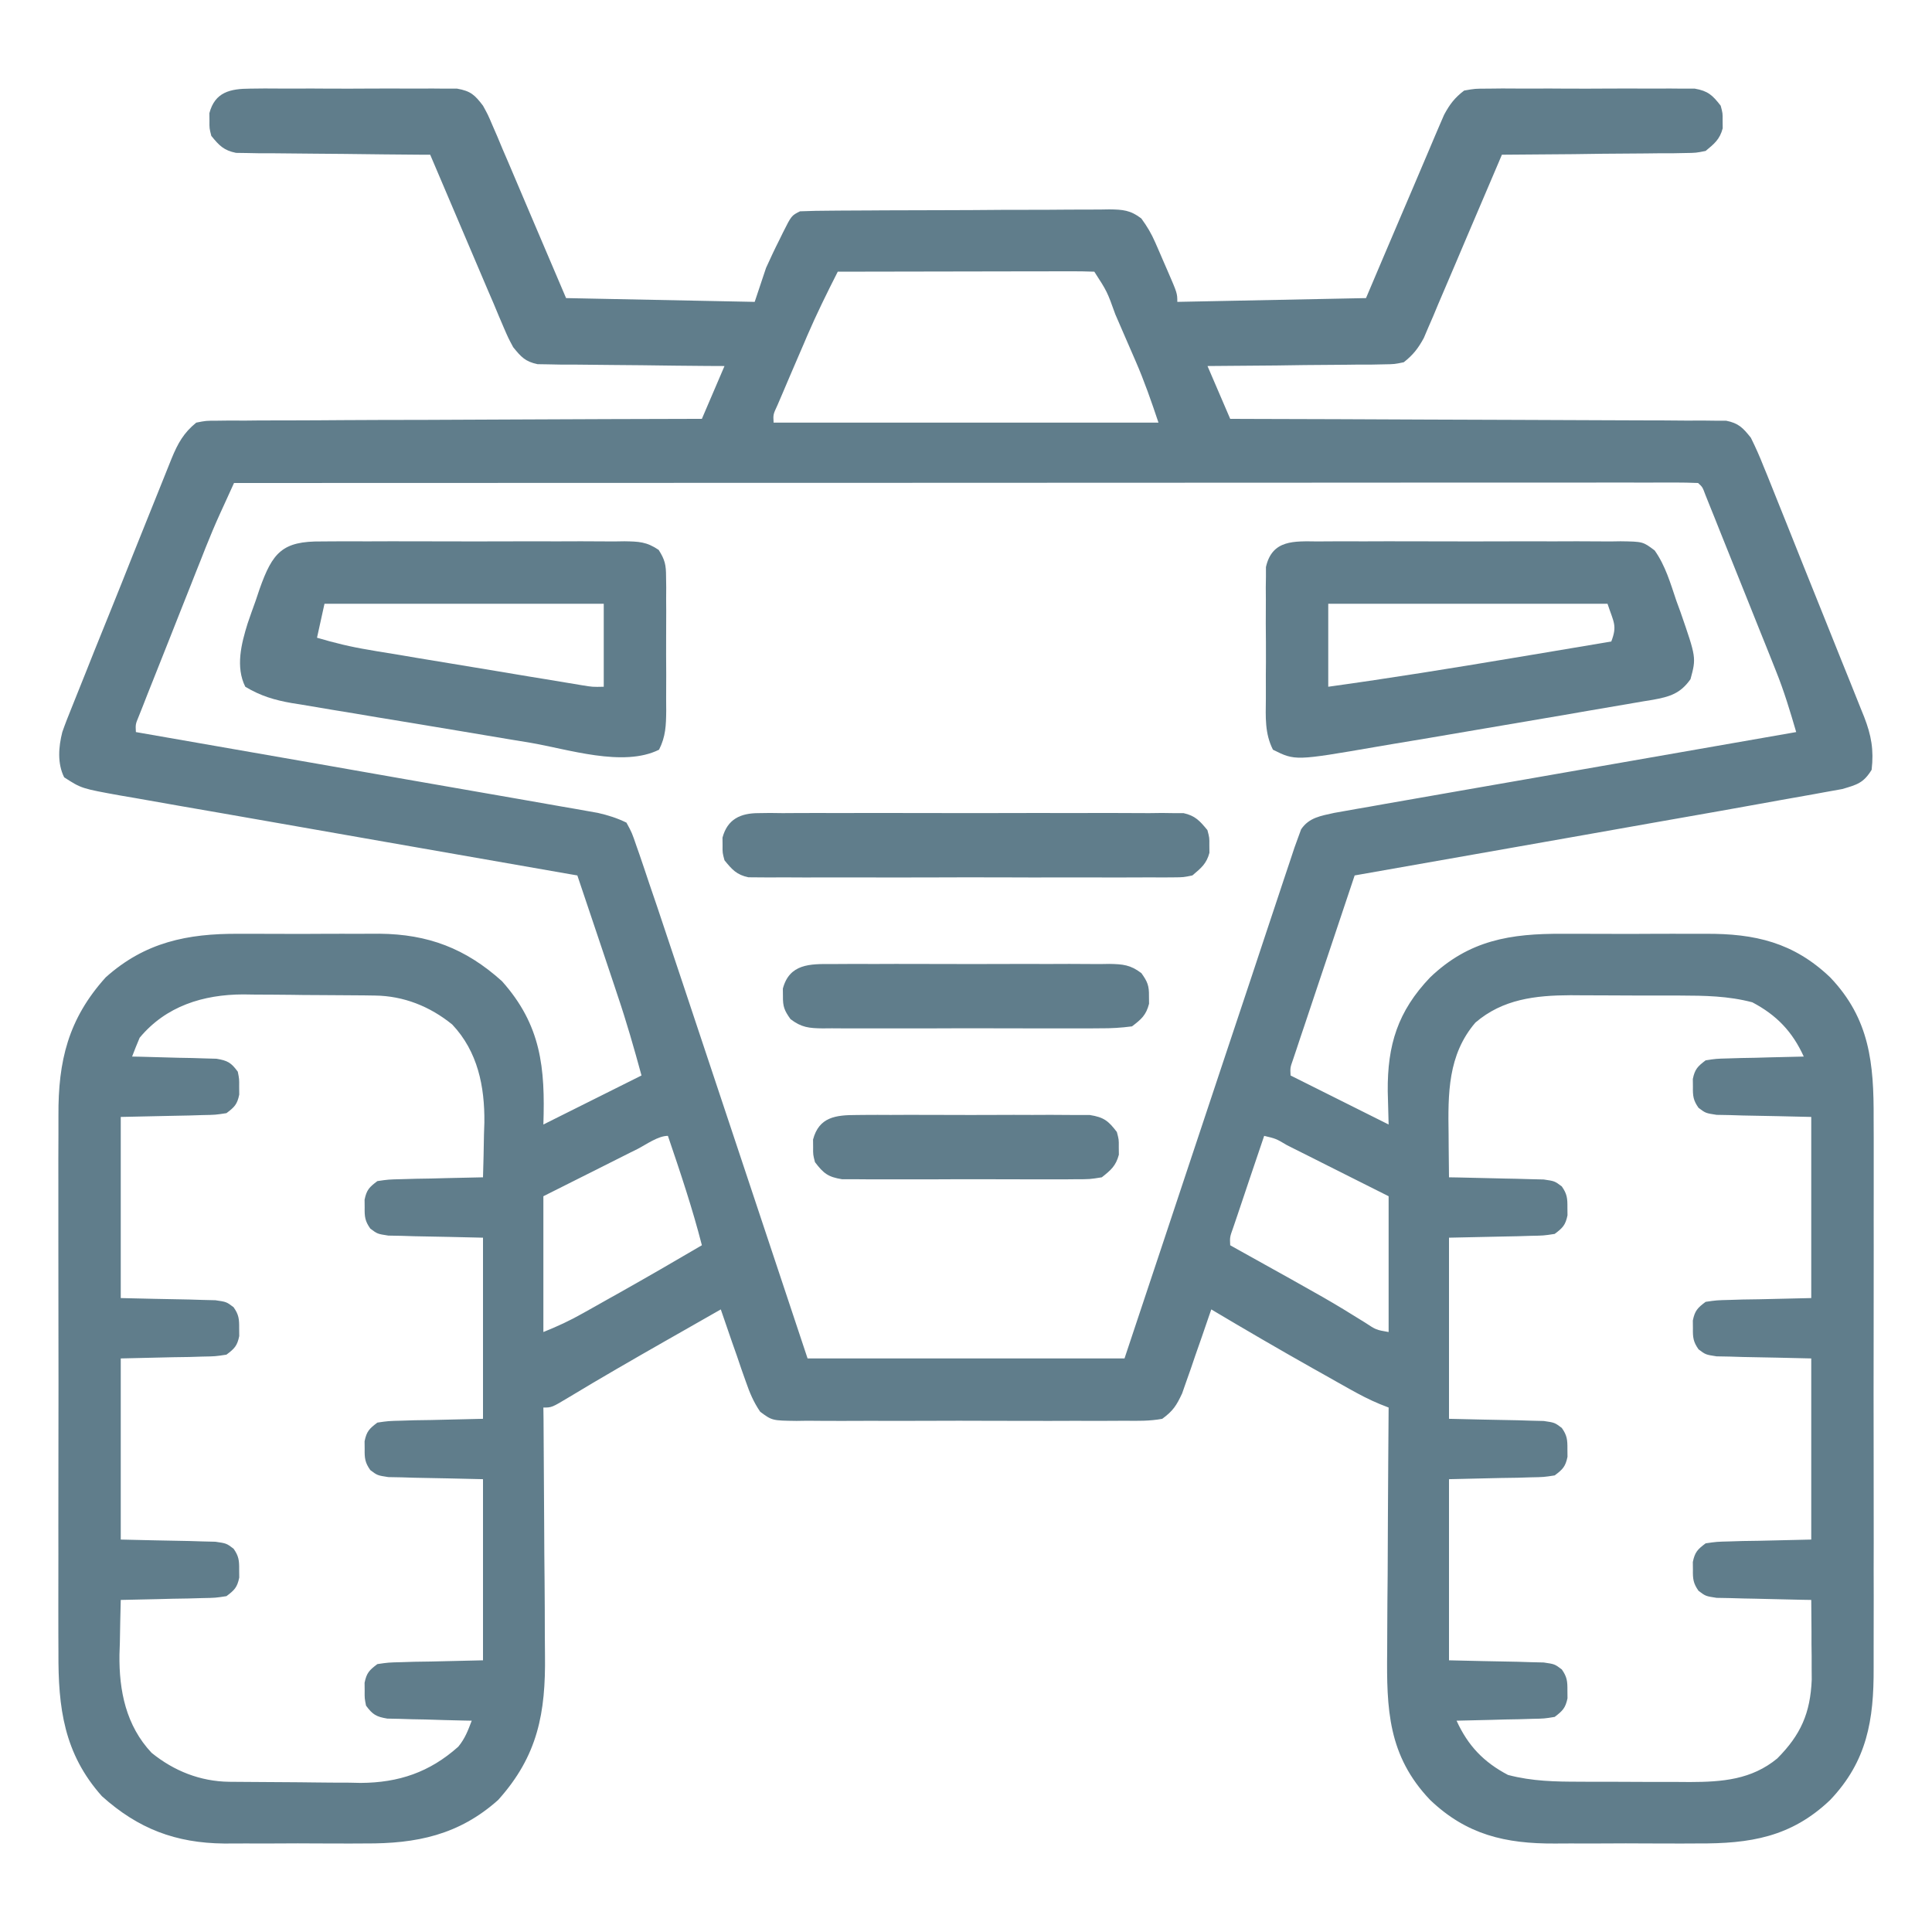 <svg width="24" height="24" viewBox="0 0 24 24" fill="none" xmlns="http://www.w3.org/2000/svg">
<path d="M3.107 1.101C3.196 1.1 3.196 1.1 3.287 1.099C3.351 1.099 3.416 1.1 3.481 1.1C3.547 1.1 3.614 1.1 3.681 1.1C3.82 1.099 3.959 1.1 4.098 1.101C4.277 1.102 4.455 1.101 4.634 1.1C4.771 1.099 4.909 1.1 5.046 1.1C5.112 1.1 5.177 1.1 5.243 1.1C5.335 1.099 5.427 1.1 5.519 1.101C5.572 1.101 5.624 1.101 5.678 1.101C5.847 1.131 5.897 1.178 6 1.313C6.062 1.426 6.062 1.426 6.116 1.553C6.147 1.625 6.147 1.625 6.179 1.698C6.2 1.75 6.222 1.801 6.244 1.854C6.267 1.907 6.29 1.96 6.313 2.014C6.385 2.182 6.456 2.351 6.528 2.52C6.576 2.634 6.625 2.748 6.674 2.863C6.794 3.143 6.913 3.423 7.032 3.703C8.192 3.727 8.192 3.727 9.375 3.75C9.422 3.611 9.468 3.472 9.516 3.328C9.57 3.209 9.624 3.093 9.683 2.977C9.697 2.948 9.711 2.919 9.726 2.889C9.832 2.678 9.832 2.678 9.938 2.625C10.067 2.62 10.195 2.617 10.324 2.617C10.364 2.617 10.404 2.616 10.445 2.616C10.578 2.615 10.71 2.614 10.843 2.614C10.911 2.614 10.911 2.614 10.98 2.613C11.219 2.612 11.458 2.612 11.697 2.611C11.944 2.611 12.192 2.609 12.439 2.607C12.629 2.606 12.819 2.606 13.008 2.606C13.1 2.605 13.191 2.605 13.282 2.604C13.409 2.603 13.537 2.603 13.664 2.603C13.702 2.603 13.74 2.602 13.779 2.601C13.947 2.603 14.043 2.61 14.178 2.714C14.25 2.812 14.303 2.902 14.351 3.012C14.367 3.049 14.383 3.086 14.4 3.124C14.416 3.163 14.433 3.201 14.45 3.24C14.467 3.279 14.484 3.318 14.501 3.357C14.625 3.643 14.625 3.643 14.625 3.75C15.399 3.735 16.172 3.719 16.969 3.703C17.041 3.533 17.114 3.362 17.188 3.187C17.259 3.022 17.329 2.857 17.399 2.692C17.448 2.578 17.497 2.463 17.546 2.348C17.616 2.183 17.686 2.019 17.756 1.854C17.778 1.803 17.8 1.751 17.822 1.698C17.853 1.627 17.853 1.627 17.884 1.553C17.911 1.49 17.911 1.49 17.939 1.426C18.009 1.296 18.07 1.215 18.188 1.125C18.323 1.101 18.323 1.101 18.482 1.101C18.541 1.1 18.601 1.1 18.662 1.099C18.727 1.099 18.791 1.1 18.856 1.1C18.922 1.1 18.989 1.1 19.055 1.1C19.195 1.099 19.334 1.1 19.474 1.101C19.652 1.102 19.83 1.101 20.009 1.1C20.146 1.099 20.284 1.1 20.421 1.1C20.487 1.1 20.552 1.1 20.618 1.1C20.71 1.099 20.802 1.1 20.894 1.101C20.947 1.101 20.999 1.101 21.053 1.101C21.218 1.13 21.273 1.182 21.375 1.313C21.4 1.406 21.4 1.406 21.399 1.5C21.4 1.547 21.4 1.547 21.4 1.594C21.364 1.731 21.296 1.786 21.188 1.875C21.069 1.899 21.069 1.899 20.934 1.901C20.884 1.902 20.833 1.903 20.781 1.904C20.726 1.904 20.672 1.904 20.616 1.904C20.56 1.905 20.504 1.905 20.446 1.906C20.268 1.908 20.089 1.909 19.911 1.91C19.79 1.912 19.668 1.913 19.547 1.915C19.25 1.918 18.953 1.92 18.657 1.922C18.644 1.952 18.632 1.981 18.619 2.012C18.488 2.319 18.358 2.626 18.226 2.933C18.177 3.048 18.129 3.162 18.08 3.277C18.01 3.442 17.94 3.607 17.869 3.771C17.848 3.823 17.826 3.874 17.804 3.927C17.783 3.975 17.763 4.023 17.741 4.072C17.715 4.135 17.715 4.135 17.687 4.199C17.617 4.328 17.553 4.41 17.438 4.5C17.323 4.524 17.323 4.524 17.193 4.526C17.144 4.527 17.095 4.528 17.045 4.529C16.966 4.529 16.966 4.529 16.886 4.529C16.833 4.53 16.779 4.53 16.723 4.531C16.551 4.533 16.379 4.534 16.207 4.535C16.091 4.537 15.974 4.538 15.858 4.54C15.572 4.543 15.286 4.545 15 4.547C15.093 4.764 15.186 4.98 15.282 5.203C15.36 5.203 15.438 5.204 15.519 5.204C16.256 5.206 16.992 5.208 17.729 5.212C18.108 5.214 18.486 5.215 18.865 5.216C19.195 5.217 19.525 5.218 19.855 5.22C20.03 5.221 20.205 5.222 20.38 5.222C20.575 5.222 20.77 5.223 20.965 5.225C21.023 5.224 21.081 5.224 21.141 5.224C21.194 5.225 21.247 5.225 21.302 5.226C21.348 5.226 21.394 5.226 21.442 5.226C21.598 5.257 21.652 5.315 21.75 5.438C21.809 5.557 21.861 5.674 21.909 5.797C21.924 5.833 21.939 5.869 21.954 5.906C22.002 6.025 22.049 6.144 22.097 6.263C22.13 6.346 22.163 6.429 22.197 6.512C22.267 6.686 22.336 6.859 22.405 7.033C22.494 7.256 22.584 7.478 22.673 7.7C22.742 7.871 22.811 8.042 22.879 8.214C22.912 8.296 22.945 8.377 22.978 8.459C23.025 8.574 23.07 8.689 23.116 8.804C23.129 8.837 23.143 8.871 23.157 8.905C23.246 9.134 23.279 9.317 23.25 9.563C23.149 9.727 23.069 9.748 22.884 9.802C22.809 9.816 22.735 9.829 22.661 9.842C22.62 9.849 22.578 9.857 22.536 9.865C22.399 9.89 22.262 9.914 22.125 9.938C22.029 9.955 21.933 9.973 21.837 9.99C21.516 10.048 21.196 10.105 20.875 10.161C20.758 10.182 20.64 10.203 20.523 10.223C20.248 10.272 19.974 10.32 19.699 10.369C19.385 10.424 19.072 10.479 18.758 10.535C18.115 10.648 17.472 10.762 16.828 10.875C16.715 11.214 16.601 11.553 16.488 11.891C16.45 12.007 16.411 12.122 16.372 12.237C16.317 12.403 16.261 12.568 16.206 12.734C16.189 12.786 16.171 12.837 16.153 12.891C16.137 12.938 16.121 12.986 16.105 13.036C16.091 13.078 16.076 13.12 16.062 13.164C16.027 13.263 16.027 13.263 16.032 13.36C16.434 13.561 16.836 13.762 17.25 13.969C17.247 13.833 17.243 13.696 17.239 13.556C17.234 12.982 17.363 12.563 17.766 12.141C18.25 11.679 18.762 11.596 19.413 11.6C19.48 11.6 19.547 11.6 19.615 11.6C19.755 11.6 19.895 11.6 20.036 11.601C20.215 11.602 20.393 11.601 20.572 11.6C20.71 11.599 20.849 11.6 20.988 11.6C21.054 11.6 21.12 11.6 21.186 11.6C21.801 11.596 22.281 11.708 22.735 12.141C23.228 12.657 23.278 13.213 23.275 13.895C23.275 13.976 23.275 14.057 23.276 14.139C23.276 14.359 23.276 14.579 23.276 14.798C23.275 15.029 23.276 15.26 23.276 15.491C23.276 15.879 23.276 16.266 23.275 16.654C23.274 17.101 23.274 17.548 23.275 17.995C23.276 18.38 23.276 18.765 23.276 19.15C23.275 19.379 23.275 19.609 23.276 19.838C23.276 20.054 23.276 20.27 23.275 20.485C23.275 20.564 23.275 20.643 23.275 20.722C23.278 21.364 23.194 21.878 22.735 22.36C22.251 22.822 21.739 22.904 21.088 22.9C21.021 22.9 20.953 22.9 20.886 22.901C20.746 22.901 20.605 22.901 20.465 22.9C20.286 22.898 20.108 22.899 19.929 22.9C19.79 22.901 19.651 22.901 19.513 22.9C19.447 22.9 19.381 22.9 19.315 22.901C18.7 22.904 18.219 22.792 17.766 22.36C17.241 21.81 17.224 21.229 17.232 20.51C17.232 20.423 17.233 20.335 17.233 20.248C17.234 20.019 17.235 19.79 17.238 19.561C17.239 19.327 17.24 19.093 17.241 18.859C17.243 18.401 17.247 17.943 17.25 17.485C17.214 17.47 17.178 17.456 17.141 17.442C17.009 17.388 16.889 17.324 16.765 17.255C16.717 17.228 16.669 17.201 16.619 17.173C16.568 17.144 16.517 17.116 16.465 17.086C16.413 17.057 16.361 17.028 16.308 16.998C15.884 16.759 15.465 16.515 15.047 16.266C15.036 16.3 15.024 16.335 15.011 16.37C14.958 16.527 14.903 16.684 14.848 16.84C14.829 16.894 14.811 16.949 14.792 17.005C14.773 17.057 14.755 17.109 14.736 17.163C14.719 17.211 14.703 17.259 14.685 17.309C14.615 17.459 14.573 17.526 14.438 17.625C14.283 17.654 14.129 17.651 13.972 17.649C13.901 17.65 13.901 17.65 13.829 17.65C13.672 17.651 13.516 17.651 13.36 17.65C13.251 17.65 13.143 17.65 13.034 17.651C12.806 17.651 12.579 17.651 12.351 17.65C12.059 17.648 11.767 17.649 11.476 17.65C11.251 17.651 11.027 17.651 10.803 17.65C10.695 17.65 10.588 17.65 10.48 17.651C10.329 17.651 10.179 17.651 10.029 17.649C9.984 17.65 9.94 17.65 9.894 17.651C9.592 17.647 9.592 17.647 9.444 17.538C9.361 17.417 9.313 17.302 9.265 17.163C9.246 17.111 9.228 17.058 9.209 17.005C9.19 16.95 9.172 16.896 9.153 16.84C9.133 16.785 9.114 16.73 9.094 16.673C9.047 16.538 9 16.402 8.954 16.266C8.782 16.364 8.61 16.462 8.438 16.56C8.378 16.594 8.317 16.629 8.257 16.663C7.859 16.89 7.461 17.119 7.069 17.356C6.854 17.485 6.854 17.485 6.75 17.485C6.751 17.532 6.751 17.579 6.752 17.627C6.755 18.072 6.758 18.517 6.76 18.961C6.761 19.19 6.762 19.419 6.765 19.647C6.767 19.868 6.768 20.089 6.768 20.31C6.769 20.394 6.769 20.478 6.77 20.562C6.779 21.275 6.683 21.81 6.188 22.36C5.701 22.795 5.174 22.904 4.536 22.9C4.472 22.9 4.409 22.9 4.346 22.901C4.214 22.901 4.083 22.901 3.951 22.9C3.784 22.898 3.617 22.899 3.45 22.9C3.319 22.901 3.189 22.901 3.059 22.9C2.968 22.9 2.877 22.901 2.786 22.901C2.182 22.895 1.717 22.718 1.266 22.313C0.793 21.783 0.722 21.211 0.726 20.529C0.726 20.45 0.726 20.37 0.725 20.29C0.724 20.076 0.725 19.861 0.725 19.646C0.726 19.42 0.725 19.195 0.725 18.969C0.725 18.59 0.725 18.212 0.726 17.833C0.727 17.396 0.727 16.959 0.726 16.522C0.725 16.146 0.725 15.77 0.725 15.394C0.725 15.17 0.725 14.945 0.725 14.721C0.724 14.511 0.725 14.3 0.726 14.089C0.726 14.012 0.726 13.935 0.726 13.858C0.722 13.18 0.847 12.658 1.313 12.141C1.8 11.705 2.327 11.596 2.965 11.6C3.028 11.6 3.092 11.6 3.155 11.6C3.286 11.6 3.418 11.6 3.55 11.601C3.717 11.602 3.884 11.601 4.051 11.6C4.181 11.599 4.312 11.6 4.442 11.6C4.533 11.6 4.624 11.6 4.715 11.599C5.319 11.605 5.784 11.782 6.235 12.188C6.724 12.735 6.773 13.267 6.75 13.969C7.153 13.768 7.555 13.567 7.969 13.36C7.877 13.023 7.783 12.693 7.671 12.363C7.65 12.299 7.65 12.299 7.628 12.233C7.582 12.098 7.537 11.962 7.492 11.827C7.461 11.735 7.43 11.642 7.399 11.55C7.323 11.325 7.248 11.1 7.172 10.875C7.126 10.867 7.126 10.867 7.078 10.859C6.32 10.727 5.561 10.594 4.803 10.461C4.437 10.396 4.07 10.332 3.703 10.268C3.384 10.213 3.064 10.157 2.744 10.1C2.575 10.07 2.406 10.041 2.237 10.012C2.048 9.979 1.859 9.945 1.67 9.912C1.614 9.902 1.558 9.893 1.5 9.883C1.012 9.795 1.012 9.795 0.797 9.656C0.711 9.483 0.727 9.279 0.774 9.094C0.808 8.996 0.846 8.9 0.885 8.804C0.899 8.768 0.914 8.731 0.929 8.694C0.976 8.575 1.024 8.456 1.072 8.337C1.105 8.254 1.138 8.171 1.171 8.088C1.241 7.914 1.311 7.741 1.381 7.568C1.471 7.345 1.56 7.123 1.648 6.9C1.717 6.729 1.785 6.558 1.854 6.387C1.887 6.305 1.92 6.223 1.953 6.141C1.999 6.026 2.045 5.912 2.091 5.797C2.105 5.763 2.118 5.73 2.132 5.695C2.209 5.508 2.281 5.377 2.438 5.25C2.559 5.226 2.559 5.226 2.699 5.226C2.752 5.225 2.805 5.225 2.86 5.224C2.947 5.224 2.947 5.224 3.036 5.225C3.097 5.224 3.158 5.224 3.222 5.223C3.389 5.222 3.557 5.222 3.725 5.222C3.901 5.222 4.076 5.22 4.252 5.219C4.584 5.217 4.917 5.216 5.249 5.216C5.627 5.215 6.006 5.213 6.384 5.211C7.162 5.207 7.941 5.205 8.719 5.203C8.812 4.987 8.905 4.77 9 4.547C8.928 4.547 8.855 4.546 8.78 4.546C8.51 4.544 8.239 4.541 7.969 4.537C7.852 4.536 7.735 4.535 7.618 4.534C7.45 4.533 7.282 4.531 7.114 4.529C7.062 4.529 7.01 4.529 6.956 4.529C6.907 4.528 6.858 4.527 6.808 4.526C6.744 4.525 6.744 4.525 6.678 4.524C6.525 4.492 6.473 4.434 6.375 4.313C6.314 4.199 6.314 4.199 6.259 4.072C6.239 4.024 6.218 3.976 6.197 3.927C6.175 3.876 6.154 3.824 6.132 3.771C6.098 3.692 6.098 3.692 6.063 3.611C5.991 3.443 5.919 3.274 5.848 3.106C5.799 2.991 5.75 2.877 5.702 2.763C5.582 2.483 5.463 2.202 5.344 1.922C5.297 1.922 5.297 1.922 5.249 1.922C4.924 1.92 4.598 1.916 4.273 1.912C4.152 1.911 4.03 1.91 3.909 1.909C3.734 1.908 3.559 1.906 3.385 1.904C3.331 1.904 3.276 1.904 3.22 1.904C3.169 1.903 3.119 1.902 3.067 1.901C3.022 1.9 2.977 1.9 2.932 1.899C2.779 1.868 2.722 1.807 2.625 1.688C2.601 1.594 2.601 1.594 2.602 1.5C2.601 1.469 2.601 1.438 2.601 1.406C2.67 1.143 2.861 1.102 3.107 1.101ZM10.407 3.375C10.273 3.639 10.143 3.902 10.026 4.174C10.008 4.216 10.008 4.216 9.99 4.259C9.964 4.318 9.939 4.376 9.914 4.435C9.876 4.525 9.837 4.615 9.798 4.705C9.762 4.79 9.762 4.79 9.725 4.877C9.703 4.928 9.68 4.98 9.658 5.033C9.604 5.149 9.604 5.149 9.61 5.25C11.188 5.25 12.765 5.25 14.391 5.25C14.302 4.984 14.216 4.736 14.105 4.481C14.092 4.451 14.079 4.42 14.065 4.389C14.037 4.325 14.01 4.262 13.982 4.198C13.939 4.101 13.897 4.003 13.855 3.905C13.753 3.621 13.753 3.621 13.594 3.375C13.495 3.371 13.396 3.37 13.296 3.37C13.265 3.37 13.234 3.37 13.202 3.37C13.099 3.37 12.995 3.37 12.892 3.371C12.821 3.371 12.749 3.371 12.678 3.371C12.49 3.371 12.302 3.371 12.113 3.372C11.921 3.372 11.729 3.373 11.537 3.373C11.161 3.373 10.784 3.374 10.407 3.375ZM2.907 6C2.869 6.083 2.831 6.166 2.794 6.248C2.773 6.294 2.752 6.34 2.73 6.388C2.668 6.524 2.611 6.662 2.555 6.801C2.536 6.85 2.516 6.9 2.496 6.951C2.475 7.002 2.455 7.053 2.434 7.106C2.413 7.161 2.391 7.215 2.369 7.271C2.324 7.384 2.279 7.497 2.234 7.611C2.188 7.727 2.142 7.844 2.096 7.96C2.029 8.128 1.962 8.297 1.895 8.466C1.874 8.518 1.853 8.57 1.832 8.624C1.813 8.672 1.794 8.72 1.775 8.77C1.758 8.812 1.741 8.854 1.724 8.898C1.683 8.997 1.683 8.997 1.688 9.094C1.718 9.099 1.748 9.104 1.779 9.11C2.508 9.237 3.238 9.365 3.968 9.492C4.32 9.554 4.673 9.616 5.026 9.678C5.334 9.731 5.641 9.785 5.949 9.839C6.112 9.867 6.275 9.896 6.437 9.924C6.619 9.956 6.801 9.988 6.983 10.02C7.037 10.029 7.091 10.039 7.146 10.048C7.196 10.057 7.246 10.066 7.297 10.075C7.34 10.082 7.383 10.09 7.427 10.098C7.554 10.127 7.665 10.162 7.782 10.219C7.85 10.344 7.85 10.344 7.908 10.514C7.92 10.547 7.931 10.579 7.943 10.613C7.984 10.731 8.023 10.85 8.063 10.969C8.096 11.068 8.13 11.166 8.164 11.265C8.273 11.589 8.381 11.913 8.489 12.238C8.543 12.401 8.598 12.565 8.652 12.728C8.755 13.037 8.858 13.345 8.96 13.653C9.099 14.071 9.238 14.489 9.377 14.906C9.595 15.563 9.813 16.219 10.032 16.875C11.331 16.875 12.63 16.875 13.969 16.875C14.124 16.41 14.278 15.946 14.438 15.467C14.535 15.173 14.633 14.879 14.731 14.585C14.886 14.118 15.042 13.651 15.197 13.184C15.31 12.844 15.423 12.504 15.537 12.164C15.597 11.984 15.656 11.804 15.716 11.624C15.773 11.455 15.829 11.285 15.885 11.116C15.906 11.054 15.927 10.992 15.947 10.929C15.976 10.844 16.004 10.759 16.032 10.675C16.056 10.603 16.056 10.603 16.08 10.53C16.103 10.469 16.103 10.469 16.125 10.406C16.138 10.372 16.151 10.337 16.163 10.302C16.262 10.155 16.409 10.135 16.574 10.098C16.617 10.09 16.66 10.082 16.704 10.075C16.754 10.066 16.803 10.057 16.855 10.048C16.909 10.039 16.962 10.03 17.018 10.02C17.075 10.01 17.132 10 17.191 9.989C17.348 9.962 17.504 9.935 17.66 9.907C17.824 9.879 17.988 9.85 18.151 9.821C18.461 9.767 18.77 9.713 19.08 9.659C19.433 9.598 19.785 9.536 20.138 9.474C20.863 9.347 21.588 9.22 22.313 9.094C22.238 8.837 22.162 8.584 22.062 8.336C22.042 8.285 22.021 8.233 22 8.18C21.979 8.126 21.957 8.073 21.935 8.017C21.901 7.932 21.901 7.932 21.866 7.846C21.819 7.728 21.771 7.609 21.724 7.491C21.663 7.339 21.602 7.187 21.541 7.035C21.483 6.89 21.425 6.744 21.366 6.599C21.344 6.544 21.323 6.49 21.3 6.433C21.28 6.383 21.26 6.333 21.239 6.282C21.221 6.237 21.203 6.193 21.185 6.147C21.149 6.05 21.149 6.05 21.094 6C20.998 5.996 20.901 5.994 20.804 5.994C20.774 5.994 20.743 5.994 20.711 5.994C20.607 5.994 20.502 5.994 20.398 5.995C20.323 5.995 20.248 5.994 20.173 5.994C19.966 5.994 19.758 5.995 19.551 5.995C19.328 5.995 19.105 5.995 18.882 5.995C18.495 5.995 18.108 5.995 17.721 5.995C17.162 5.996 16.602 5.996 16.043 5.996C15.135 5.996 14.228 5.996 13.32 5.997C12.438 5.997 11.556 5.997 10.675 5.998C10.62 5.998 10.566 5.998 10.51 5.998C10.238 5.998 9.965 5.998 9.693 5.998C7.431 5.998 5.169 5.999 2.907 6ZM1.735 12.891C1.702 12.968 1.671 13.046 1.641 13.125C1.676 13.126 1.711 13.127 1.746 13.127C1.904 13.131 2.061 13.135 2.218 13.14C2.273 13.141 2.328 13.142 2.384 13.143C2.463 13.146 2.463 13.146 2.543 13.148C2.591 13.149 2.64 13.15 2.689 13.152C2.828 13.175 2.872 13.201 2.954 13.313C2.972 13.403 2.972 13.403 2.971 13.5C2.971 13.532 2.972 13.564 2.972 13.597C2.947 13.719 2.913 13.753 2.813 13.828C2.676 13.849 2.676 13.849 2.512 13.852C2.459 13.854 2.406 13.855 2.352 13.857C2.284 13.858 2.217 13.859 2.148 13.861C1.827 13.868 1.827 13.868 1.5 13.875C1.5 14.618 1.5 15.36 1.5 16.125C1.926 16.135 1.926 16.135 2.352 16.143C2.405 16.145 2.458 16.146 2.512 16.148C2.566 16.149 2.621 16.151 2.676 16.152C2.813 16.172 2.813 16.172 2.901 16.238C2.967 16.331 2.972 16.387 2.971 16.5C2.971 16.532 2.972 16.564 2.972 16.597C2.947 16.719 2.913 16.753 2.813 16.828C2.676 16.849 2.676 16.849 2.512 16.852C2.459 16.854 2.406 16.855 2.352 16.857C2.284 16.858 2.217 16.859 2.148 16.86C1.827 16.868 1.827 16.868 1.5 16.875C1.5 17.618 1.5 18.36 1.5 19.125C1.926 19.135 1.926 19.135 2.352 19.143C2.405 19.145 2.458 19.146 2.512 19.148C2.566 19.149 2.621 19.151 2.676 19.152C2.813 19.172 2.813 19.172 2.901 19.238C2.967 19.331 2.972 19.387 2.971 19.5C2.971 19.532 2.972 19.564 2.972 19.597C2.947 19.719 2.913 19.753 2.813 19.828C2.676 19.849 2.676 19.849 2.512 19.852C2.453 19.854 2.395 19.856 2.334 19.857C2.273 19.858 2.211 19.859 2.148 19.86C2.085 19.862 2.023 19.864 1.96 19.865C1.807 19.869 1.654 19.872 1.5 19.875C1.495 20.052 1.492 20.229 1.489 20.405C1.487 20.455 1.486 20.504 1.484 20.555C1.478 21.004 1.566 21.437 1.883 21.774C2.161 22 2.488 22.129 2.845 22.134C2.888 22.134 2.932 22.135 2.976 22.135C3.046 22.136 3.046 22.136 3.118 22.136C3.166 22.137 3.215 22.137 3.265 22.137C3.367 22.138 3.47 22.139 3.573 22.139C3.677 22.14 3.781 22.14 3.886 22.142C4.037 22.144 4.188 22.145 4.339 22.145C4.385 22.146 4.431 22.147 4.479 22.148C4.953 22.146 5.338 22.015 5.693 21.698C5.777 21.596 5.813 21.498 5.86 21.375C5.825 21.375 5.79 21.374 5.754 21.373C5.597 21.37 5.44 21.365 5.283 21.36C5.201 21.359 5.201 21.359 5.117 21.357C5.064 21.356 5.012 21.354 4.958 21.352C4.91 21.351 4.861 21.35 4.811 21.349C4.673 21.326 4.629 21.299 4.547 21.188C4.529 21.097 4.529 21.097 4.53 21C4.529 20.952 4.529 20.952 4.529 20.904C4.554 20.781 4.588 20.747 4.688 20.672C4.824 20.652 4.824 20.652 4.989 20.648C5.042 20.646 5.095 20.645 5.149 20.643C5.216 20.642 5.284 20.641 5.353 20.64C5.567 20.635 5.78 20.63 6 20.625C6 19.883 6 19.14 6 18.375C5.575 18.365 5.575 18.365 5.149 18.357C5.096 18.355 5.043 18.354 4.989 18.352C4.934 18.351 4.88 18.35 4.824 18.349C4.688 18.328 4.688 18.328 4.6 18.262C4.534 18.169 4.528 18.113 4.53 18C4.529 17.952 4.529 17.952 4.529 17.904C4.554 17.781 4.588 17.747 4.688 17.672C4.824 17.652 4.824 17.652 4.989 17.648C5.042 17.646 5.095 17.645 5.149 17.643C5.216 17.642 5.284 17.641 5.353 17.64C5.567 17.635 5.78 17.63 6 17.625C6 16.883 6 16.14 6 15.375C5.575 15.365 5.575 15.365 5.149 15.357C5.096 15.355 5.043 15.354 4.989 15.352C4.934 15.351 4.88 15.35 4.824 15.349C4.688 15.328 4.688 15.328 4.6 15.262C4.534 15.169 4.528 15.114 4.53 15C4.529 14.952 4.529 14.952 4.529 14.903C4.554 14.781 4.588 14.747 4.688 14.672C4.824 14.652 4.824 14.652 4.989 14.648C5.048 14.646 5.106 14.645 5.167 14.643C5.259 14.641 5.259 14.641 5.353 14.64C5.416 14.638 5.478 14.637 5.541 14.635C5.694 14.631 5.847 14.628 6 14.625C6.006 14.448 6.009 14.272 6.012 14.095C6.014 14.046 6.015 13.996 6.017 13.945C6.022 13.497 5.935 13.063 5.618 12.727C5.34 12.501 5.013 12.371 4.656 12.367C4.591 12.366 4.591 12.366 4.524 12.365C4.454 12.364 4.454 12.364 4.383 12.364C4.335 12.364 4.286 12.363 4.236 12.363C4.134 12.362 4.031 12.362 3.928 12.361C3.824 12.361 3.72 12.36 3.615 12.358C3.464 12.356 3.313 12.356 3.161 12.355C3.115 12.354 3.069 12.354 3.022 12.353C2.525 12.354 2.061 12.498 1.735 12.891ZM18.328 12.703C17.985 13.103 17.987 13.585 17.995 14.089C17.995 14.141 17.995 14.193 17.996 14.246C17.997 14.372 17.998 14.499 18 14.625C18.039 14.626 18.078 14.627 18.119 14.627C18.264 14.63 18.409 14.634 18.553 14.637C18.647 14.64 18.741 14.641 18.834 14.643C18.893 14.645 18.951 14.646 19.012 14.648C19.066 14.649 19.121 14.65 19.177 14.652C19.313 14.672 19.313 14.672 19.401 14.738C19.467 14.831 19.472 14.887 19.471 15C19.471 15.032 19.472 15.064 19.472 15.097C19.447 15.219 19.413 15.253 19.313 15.328C19.177 15.349 19.177 15.349 19.012 15.352C18.959 15.354 18.906 15.355 18.852 15.357C18.784 15.358 18.717 15.359 18.648 15.361C18.327 15.368 18.327 15.368 18 15.375C18 16.118 18 16.86 18 17.625C18.426 17.635 18.426 17.635 18.852 17.643C18.905 17.645 18.957 17.646 19.012 17.648C19.066 17.649 19.121 17.651 19.177 17.652C19.313 17.672 19.313 17.672 19.401 17.738C19.467 17.831 19.472 17.887 19.471 18C19.471 18.032 19.472 18.064 19.472 18.097C19.447 18.219 19.413 18.253 19.313 18.328C19.177 18.349 19.177 18.349 19.012 18.352C18.959 18.354 18.906 18.355 18.852 18.357C18.784 18.358 18.717 18.359 18.648 18.36C18.327 18.368 18.327 18.368 18 18.375C18 19.118 18 19.86 18 20.625C18.426 20.635 18.426 20.635 18.852 20.643C18.905 20.645 18.957 20.646 19.012 20.648C19.066 20.649 19.121 20.651 19.177 20.652C19.313 20.672 19.313 20.672 19.401 20.738C19.467 20.831 19.472 20.887 19.471 21C19.471 21.032 19.472 21.064 19.472 21.097C19.447 21.218 19.411 21.253 19.313 21.328C19.185 21.349 19.185 21.349 19.033 21.352C18.978 21.354 18.924 21.356 18.867 21.357C18.81 21.358 18.753 21.359 18.695 21.36C18.637 21.362 18.58 21.364 18.52 21.365C18.378 21.369 18.236 21.372 18.094 21.375C18.235 21.685 18.43 21.89 18.733 22.049C19.033 22.128 19.322 22.133 19.63 22.133C19.679 22.133 19.727 22.133 19.777 22.134C19.88 22.134 19.982 22.134 20.085 22.134C20.241 22.134 20.396 22.135 20.552 22.136C20.652 22.136 20.752 22.136 20.852 22.136C20.921 22.137 20.921 22.137 20.992 22.137C21.394 22.136 21.758 22.108 22.078 21.844C22.369 21.551 22.489 21.282 22.506 20.865C22.506 20.819 22.505 20.774 22.505 20.727C22.505 20.677 22.505 20.627 22.505 20.576C22.504 20.524 22.504 20.473 22.503 20.42C22.503 20.368 22.503 20.315 22.503 20.261C22.502 20.133 22.501 20.004 22.5 19.875C22.461 19.875 22.422 19.874 22.382 19.873C22.237 19.87 22.092 19.867 21.947 19.863C21.854 19.86 21.76 19.859 21.667 19.857C21.608 19.856 21.549 19.854 21.489 19.852C21.434 19.851 21.38 19.85 21.324 19.849C21.188 19.828 21.188 19.828 21.1 19.762C21.034 19.669 21.028 19.613 21.03 19.5C21.029 19.452 21.029 19.452 21.029 19.404C21.054 19.281 21.088 19.247 21.188 19.172C21.324 19.152 21.324 19.152 21.489 19.148C21.542 19.146 21.595 19.145 21.649 19.143C21.716 19.142 21.784 19.141 21.853 19.14C22.067 19.135 22.28 19.13 22.5 19.125C22.5 18.383 22.5 17.64 22.5 16.875C22.075 16.865 22.075 16.865 21.649 16.857C21.596 16.855 21.543 16.854 21.489 16.852C21.434 16.851 21.38 16.85 21.324 16.849C21.188 16.828 21.188 16.828 21.1 16.762C21.034 16.669 21.028 16.613 21.03 16.5C21.029 16.452 21.029 16.452 21.029 16.404C21.054 16.281 21.088 16.247 21.188 16.172C21.324 16.152 21.324 16.152 21.489 16.148C21.542 16.146 21.595 16.145 21.649 16.143C21.716 16.142 21.784 16.141 21.853 16.14C22.067 16.135 22.28 16.13 22.5 16.125C22.5 15.383 22.5 14.64 22.5 13.875C22.075 13.865 22.075 13.865 21.649 13.857C21.596 13.855 21.543 13.854 21.489 13.852C21.434 13.851 21.38 13.85 21.324 13.849C21.188 13.828 21.188 13.828 21.1 13.762C21.034 13.669 21.028 13.614 21.03 13.5C21.029 13.452 21.029 13.452 21.029 13.403C21.054 13.282 21.089 13.247 21.188 13.172C21.316 13.152 21.316 13.152 21.468 13.148C21.523 13.146 21.577 13.145 21.634 13.143C21.69 13.142 21.747 13.141 21.806 13.14C21.892 13.137 21.892 13.137 21.98 13.135C22.122 13.131 22.265 13.128 22.407 13.125C22.266 12.815 22.07 12.61 21.768 12.451C21.468 12.372 21.179 12.368 20.871 12.367C20.822 12.367 20.773 12.367 20.724 12.367C20.621 12.367 20.518 12.367 20.416 12.367C20.26 12.366 20.104 12.366 19.949 12.365C19.849 12.364 19.749 12.364 19.649 12.364C19.603 12.364 19.557 12.364 19.509 12.363C19.074 12.365 18.668 12.411 18.328 12.703ZM15.704 14.11C15.643 14.288 15.583 14.466 15.523 14.645C15.503 14.706 15.482 14.767 15.462 14.827C15.432 14.915 15.403 15.002 15.374 15.089C15.356 15.142 15.339 15.194 15.32 15.248C15.277 15.368 15.277 15.368 15.282 15.469C15.313 15.487 15.345 15.504 15.378 15.523C16.518 16.157 16.518 16.157 16.958 16.43C17.094 16.52 17.094 16.52 17.25 16.547C17.25 15.99 17.25 15.433 17.25 14.86C17.004 14.736 16.757 14.612 16.503 14.485C16.425 14.445 16.348 14.406 16.267 14.366C16.206 14.335 16.145 14.304 16.083 14.274C16.051 14.257 16.019 14.241 15.986 14.225C15.851 14.145 15.851 14.145 15.704 14.11ZM7.918 14.274C7.874 14.296 7.874 14.296 7.829 14.318C7.718 14.374 7.608 14.429 7.497 14.485C7.251 14.608 7.004 14.732 6.75 14.86C6.75 15.416 6.75 15.973 6.75 16.547C6.927 16.476 7.08 16.405 7.244 16.312C7.294 16.284 7.343 16.256 7.394 16.228C7.446 16.199 7.497 16.17 7.55 16.14C7.6 16.112 7.65 16.084 7.702 16.055C8.043 15.863 8.382 15.667 8.719 15.469C8.601 15.008 8.45 14.56 8.297 14.11C8.174 14.11 8.029 14.217 7.918 14.274Z" fill="#607D8B"/>
<path d="M16.369 6.726C16.413 6.725 16.456 6.725 16.501 6.725C16.645 6.724 16.789 6.724 16.934 6.725C17.034 6.725 17.134 6.725 17.234 6.724C17.444 6.724 17.654 6.725 17.864 6.725C18.133 6.726 18.402 6.726 18.672 6.725C18.878 6.724 19.085 6.724 19.292 6.725C19.391 6.725 19.491 6.725 19.59 6.724C19.729 6.724 19.867 6.725 20.006 6.726C20.047 6.725 20.088 6.725 20.131 6.724C20.409 6.728 20.409 6.728 20.555 6.838C20.689 7.028 20.75 7.243 20.824 7.462C20.841 7.509 20.858 7.556 20.876 7.604C21.072 8.17 21.072 8.17 21 8.437C20.875 8.615 20.743 8.655 20.533 8.693C20.495 8.699 20.456 8.706 20.416 8.712C20.374 8.719 20.331 8.727 20.288 8.734C20.191 8.751 20.093 8.768 19.996 8.784C19.81 8.815 19.625 8.848 19.439 8.88C19.073 8.943 18.707 9.005 18.34 9.067C18.148 9.099 17.956 9.132 17.765 9.165C17.615 9.19 17.465 9.215 17.315 9.24C17.244 9.252 17.173 9.264 17.103 9.276C16.089 9.451 16.089 9.451 15.813 9.313C15.71 9.109 15.723 8.908 15.725 8.683C15.725 8.634 15.725 8.585 15.725 8.534C15.724 8.43 15.725 8.326 15.726 8.222C15.726 8.063 15.726 7.904 15.724 7.744C15.725 7.643 15.725 7.542 15.725 7.441C15.725 7.394 15.724 7.346 15.724 7.297C15.725 7.252 15.725 7.208 15.726 7.162C15.726 7.123 15.726 7.084 15.726 7.044C15.803 6.701 16.079 6.723 16.369 6.726ZM16.5 7.5C16.5 7.84 16.5 8.18 16.5 8.531C17.273 8.424 18.042 8.3 18.811 8.171C18.929 8.151 19.046 8.131 19.164 8.112C19.448 8.064 19.732 8.016 20.016 7.969C20.092 7.77 20.046 7.732 19.969 7.5C18.824 7.5 17.679 7.5 16.5 7.5Z" fill="#607D8B"/>
<path d="M3.994 6.726C4.038 6.725 4.081 6.725 4.126 6.725C4.27 6.724 4.415 6.724 4.559 6.725C4.659 6.725 4.759 6.725 4.859 6.724C5.069 6.724 5.279 6.725 5.489 6.725C5.758 6.726 6.028 6.726 6.297 6.725C6.504 6.724 6.711 6.724 6.917 6.725C7.017 6.725 7.116 6.725 7.215 6.724C7.354 6.724 7.493 6.725 7.631 6.726C7.672 6.725 7.714 6.725 7.756 6.724C7.934 6.727 8.032 6.729 8.182 6.831C8.26 6.953 8.274 7.018 8.274 7.162C8.275 7.207 8.276 7.251 8.276 7.297C8.276 7.344 8.275 7.392 8.275 7.441C8.275 7.515 8.275 7.515 8.276 7.59C8.276 7.694 8.275 7.798 8.275 7.902C8.274 8.062 8.275 8.221 8.276 8.38C8.276 8.481 8.275 8.582 8.275 8.683C8.275 8.731 8.276 8.779 8.276 8.828C8.274 9.011 8.27 9.148 8.187 9.313C7.742 9.535 7.053 9.305 6.584 9.226C6.491 9.211 6.397 9.195 6.304 9.18C6.11 9.147 5.915 9.115 5.721 9.082C5.473 9.04 5.224 8.999 4.975 8.958C4.783 8.927 4.591 8.895 4.399 8.862C4.307 8.847 4.215 8.832 4.124 8.817C3.995 8.796 3.867 8.774 3.739 8.752C3.702 8.746 3.664 8.74 3.625 8.734C3.412 8.697 3.236 8.645 3.047 8.531C2.924 8.285 2.998 7.995 3.076 7.745C3.108 7.65 3.142 7.556 3.176 7.462C3.192 7.414 3.209 7.366 3.225 7.316C3.386 6.862 3.508 6.721 3.994 6.726ZM4.031 7.5C4.001 7.639 3.97 7.778 3.938 7.922C4.153 7.986 4.363 8.037 4.585 8.073C4.615 8.078 4.645 8.084 4.676 8.089C4.774 8.105 4.872 8.121 4.97 8.137C5.038 8.149 5.107 8.16 5.175 8.172C5.318 8.196 5.462 8.219 5.605 8.243C5.788 8.273 5.972 8.304 6.155 8.334C6.296 8.358 6.438 8.381 6.579 8.405C6.646 8.416 6.714 8.427 6.782 8.438C6.876 8.454 6.97 8.47 7.065 8.485C7.118 8.494 7.172 8.503 7.227 8.512C7.361 8.534 7.361 8.534 7.5 8.531C7.5 8.191 7.5 7.85 7.5 7.5C6.356 7.5 5.211 7.5 4.031 7.5Z" fill="#607D8B"/>
<path d="M9.422 10.101C9.469 10.101 9.516 10.1 9.565 10.099C9.617 10.1 9.668 10.1 9.722 10.101C9.776 10.1 9.831 10.1 9.887 10.1C10.068 10.099 10.248 10.099 10.429 10.1C10.555 10.1 10.68 10.1 10.805 10.099C11.068 10.099 11.331 10.1 11.594 10.1C11.898 10.101 12.202 10.101 12.506 10.1C12.767 10.099 13.028 10.099 13.289 10.1C13.444 10.1 13.6 10.1 13.756 10.099C13.93 10.099 14.104 10.1 14.277 10.101C14.329 10.1 14.381 10.1 14.434 10.099C14.505 10.1 14.505 10.1 14.577 10.101C14.618 10.101 14.659 10.101 14.702 10.101C14.848 10.133 14.905 10.198 14.999 10.312C15.024 10.406 15.024 10.406 15.023 10.5C15.024 10.546 15.024 10.546 15.024 10.594C14.988 10.73 14.919 10.785 14.812 10.875C14.702 10.898 14.702 10.898 14.577 10.899C14.53 10.899 14.482 10.9 14.434 10.9C14.382 10.9 14.331 10.899 14.277 10.899C14.223 10.899 14.168 10.9 14.112 10.9C13.931 10.901 13.751 10.9 13.57 10.9C13.444 10.9 13.319 10.9 13.194 10.9C12.931 10.901 12.668 10.9 12.405 10.899C12.101 10.898 11.797 10.899 11.493 10.9C11.232 10.9 10.971 10.901 10.71 10.9C10.555 10.9 10.399 10.9 10.243 10.9C10.069 10.901 9.895 10.9 9.722 10.899C9.67 10.899 9.618 10.9 9.565 10.9C9.494 10.899 9.494 10.899 9.422 10.899C9.381 10.899 9.34 10.899 9.297 10.898C9.15 10.867 9.094 10.802 9 10.687C8.975 10.594 8.975 10.594 8.976 10.5C8.975 10.453 8.975 10.453 8.975 10.406C9.036 10.176 9.199 10.101 9.422 10.101Z" fill="#607D8B"/>
<path d="M10.334 11.976C10.374 11.975 10.414 11.975 10.455 11.975C10.587 11.974 10.719 11.974 10.851 11.975C10.943 11.975 11.035 11.975 11.126 11.974C11.319 11.974 11.511 11.975 11.703 11.975C11.95 11.976 12.196 11.976 12.443 11.975C12.632 11.974 12.822 11.974 13.011 11.975C13.102 11.975 13.193 11.975 13.284 11.974C13.411 11.974 13.538 11.975 13.665 11.976C13.703 11.975 13.74 11.975 13.779 11.974C13.948 11.977 14.043 11.985 14.179 12.089C14.255 12.195 14.275 12.245 14.273 12.375C14.274 12.421 14.274 12.421 14.274 12.469C14.237 12.611 14.179 12.661 14.062 12.75C13.924 12.768 13.803 12.775 13.665 12.774C13.605 12.775 13.605 12.775 13.544 12.775C13.412 12.776 13.28 12.775 13.148 12.775C13.056 12.775 12.964 12.775 12.873 12.775C12.68 12.775 12.488 12.775 12.296 12.774C12.049 12.773 11.803 12.774 11.556 12.775C11.367 12.776 11.177 12.775 10.988 12.775C10.897 12.775 10.806 12.775 10.715 12.775C10.588 12.776 10.461 12.775 10.334 12.774C10.296 12.774 10.259 12.775 10.22 12.775C10.051 12.773 9.956 12.764 9.82 12.66C9.744 12.554 9.724 12.504 9.726 12.375C9.725 12.328 9.725 12.328 9.725 12.281C9.807 11.972 10.061 11.973 10.334 11.976Z" fill="#607D8B"/>
<path d="M10.64 13.851C10.673 13.85 10.705 13.85 10.739 13.85C10.847 13.849 10.954 13.849 11.062 13.85C11.137 13.85 11.212 13.85 11.287 13.849C11.444 13.849 11.601 13.85 11.758 13.85C11.959 13.851 12.16 13.851 12.361 13.85C12.516 13.849 12.671 13.849 12.825 13.85C12.9 13.85 12.974 13.85 13.048 13.849C13.152 13.849 13.255 13.85 13.359 13.851C13.447 13.851 13.447 13.851 13.538 13.851C13.713 13.879 13.768 13.923 13.874 14.062C13.899 14.156 13.899 14.156 13.898 14.25C13.899 14.296 13.899 14.296 13.899 14.344C13.862 14.483 13.8 14.536 13.687 14.625C13.538 14.649 13.538 14.649 13.359 14.649C13.326 14.649 13.294 14.65 13.26 14.65C13.152 14.651 13.045 14.65 12.937 14.65C12.862 14.65 12.787 14.65 12.712 14.65C12.555 14.65 12.398 14.65 12.241 14.649C12.04 14.648 11.839 14.649 11.638 14.65C11.483 14.651 11.328 14.65 11.174 14.65C11.1 14.65 11.025 14.65 10.951 14.65C10.847 14.651 10.744 14.65 10.64 14.649C10.581 14.649 10.522 14.649 10.461 14.649C10.286 14.621 10.231 14.577 10.124 14.437C10.1 14.344 10.1 14.344 10.101 14.25C10.1 14.203 10.1 14.203 10.1 14.156C10.174 13.875 10.383 13.851 10.64 13.851Z" fill="#607D8B"/>
</svg>
